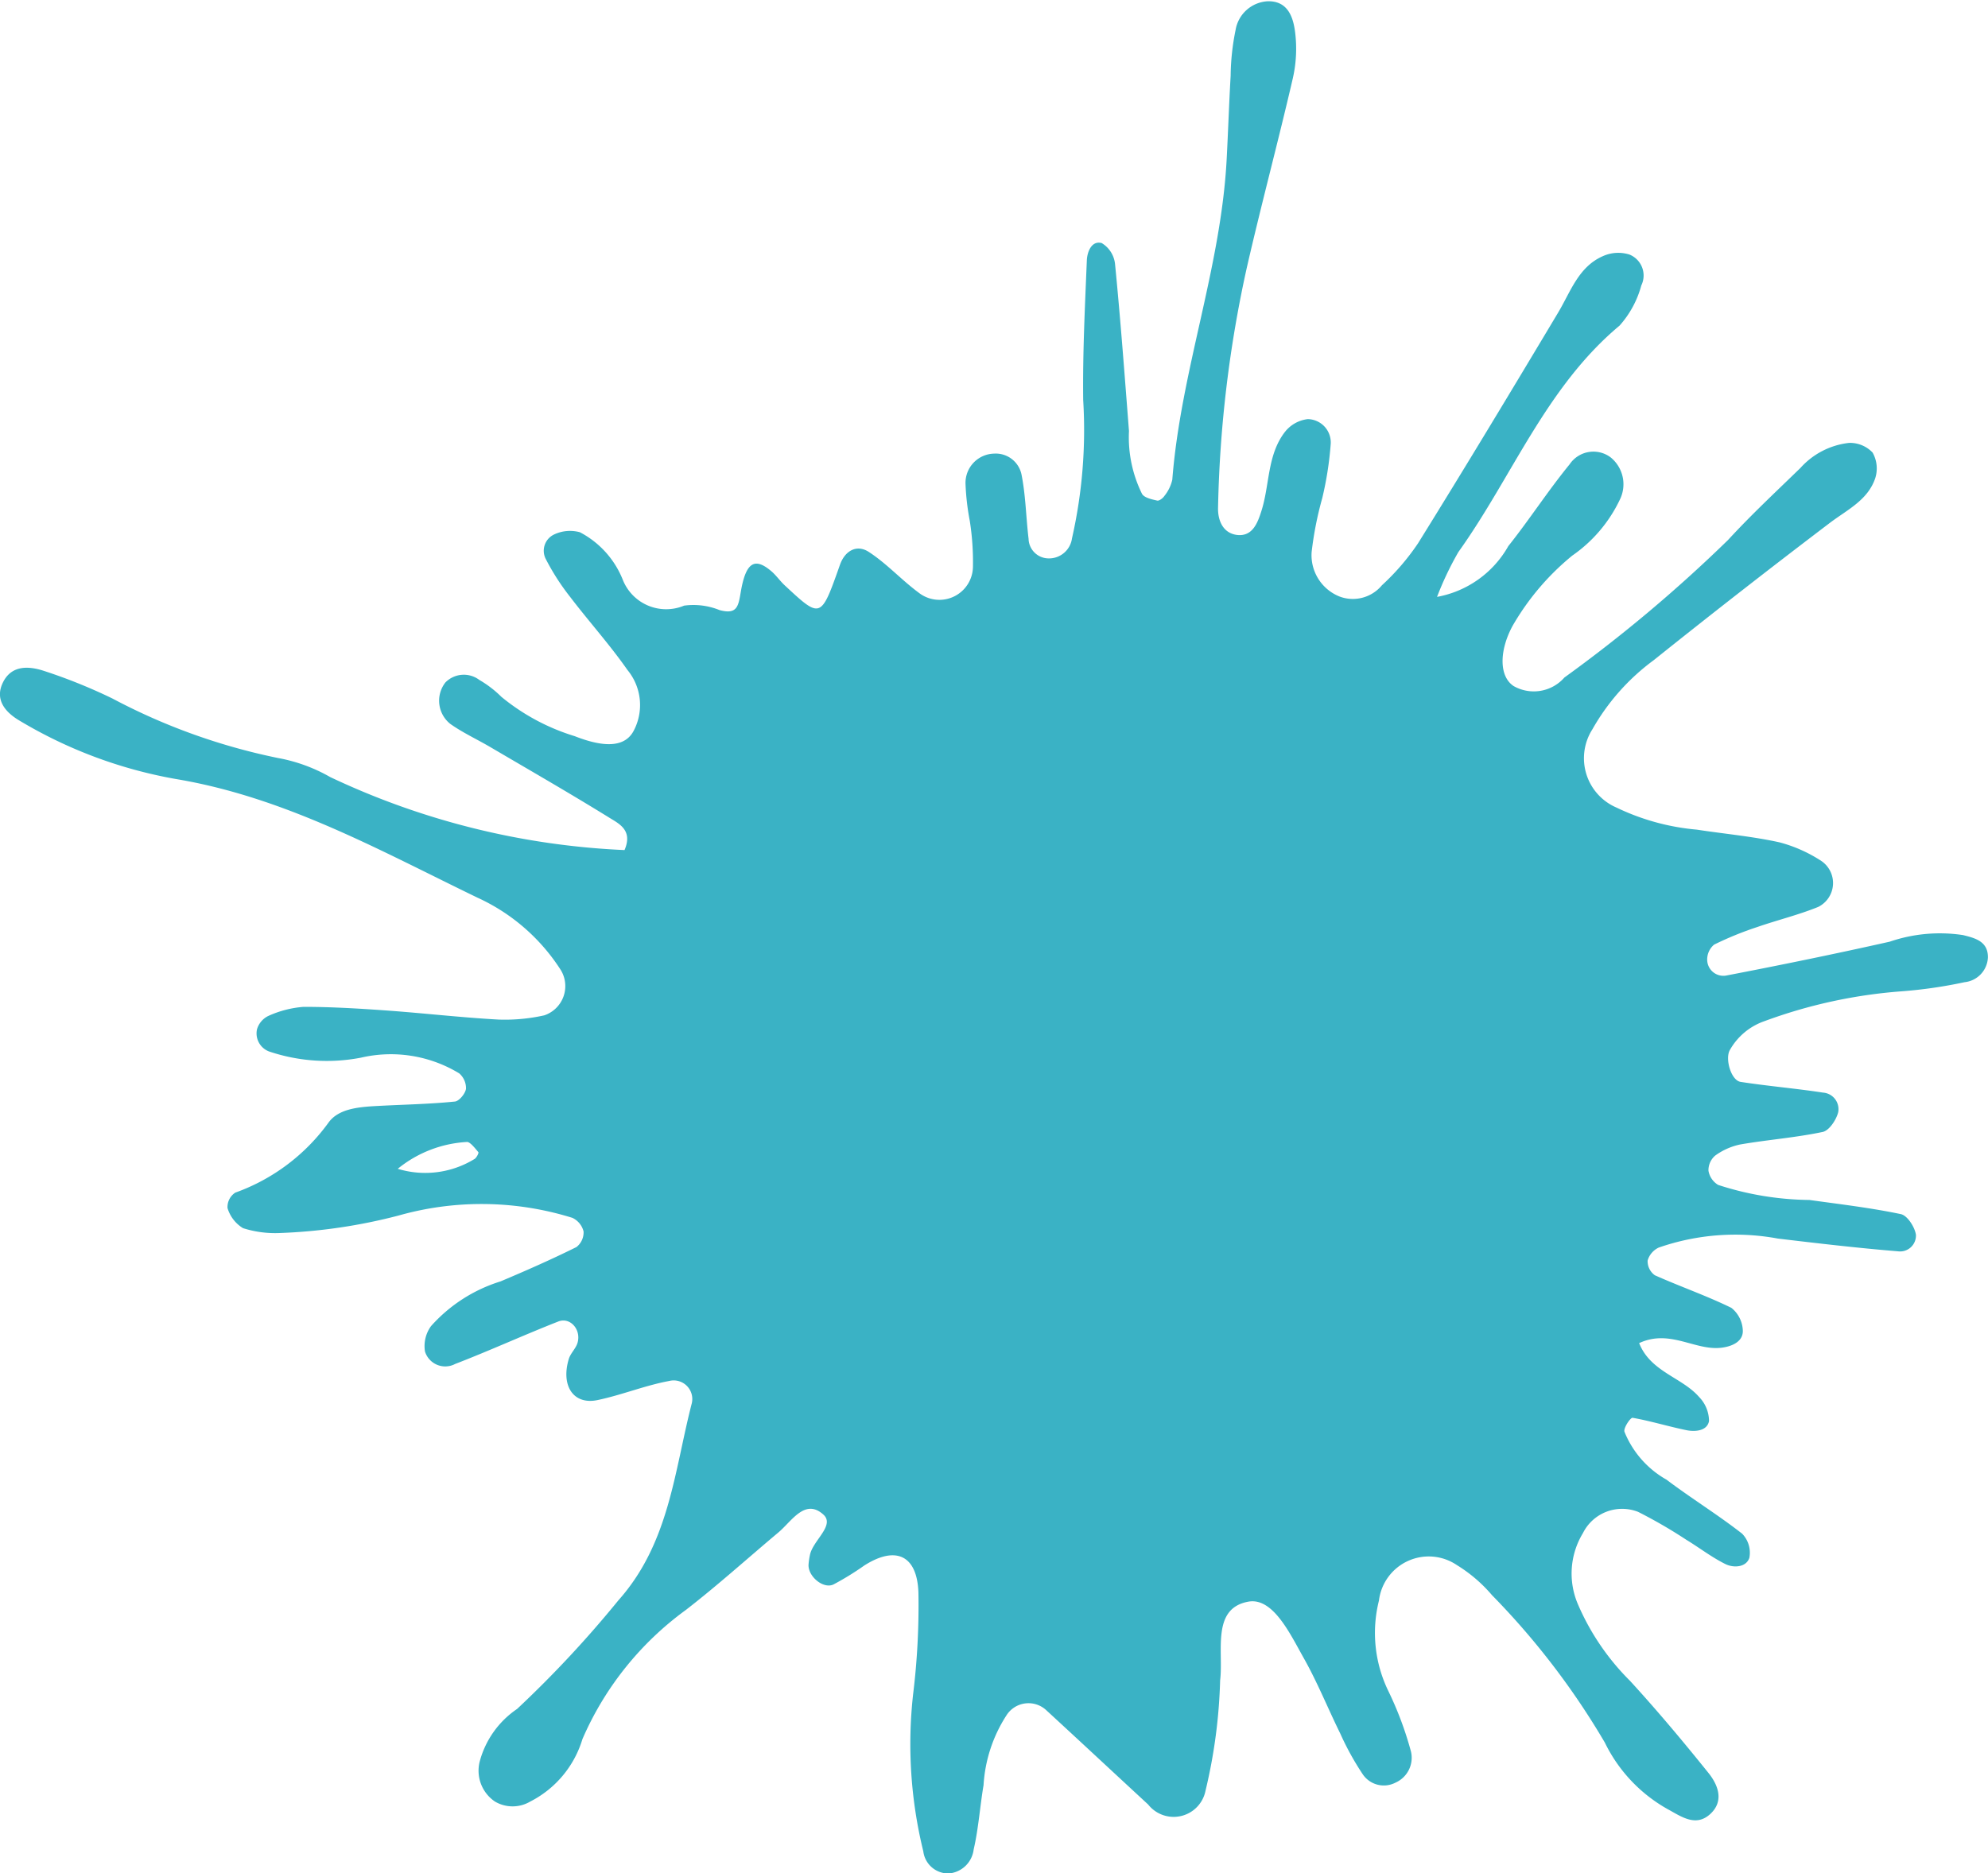 <?xml version="1.0" encoding="UTF-8"?> <svg xmlns="http://www.w3.org/2000/svg" width="46.889" height="44.193" viewBox="0 0 46.889 44.193"><path id="Tracé_3111" data-name="Tracé 3111" d="M476.432,19.147a2.429,2.429,0,0,0,1.693-1.2c.5-.628.936-1.306,1.445-1.928a.676.676,0,0,1,.973-.162.817.817,0,0,1,.213.993,3.358,3.358,0,0,1-1.124,1.322,6.018,6.018,0,0,0-1.411,1.665c-.312.584-.314,1.182.027,1.41a.96.96,0,0,0,1.2-.2,34.278,34.278,0,0,0,3.86-3.245c.543-.591,1.133-1.141,1.708-1.7a1.808,1.808,0,0,1,1.145-.59.735.735,0,0,1,.556.228.761.761,0,0,1,.062.606c-.175.518-.662.744-1.07,1.053q-2.1,1.594-4.153,3.238a5.2,5.2,0,0,0-1.447,1.631,1.267,1.267,0,0,0,.569,1.848,5.46,5.46,0,0,0,1.893.52c.651.1,1.31.158,1.952.3a3.386,3.386,0,0,1,.985.439.629.629,0,0,1-.071,1.083c-.471.192-.971.312-1.453.48a7.789,7.789,0,0,0-1.005.411.457.457,0,0,0-.163.366.382.382,0,0,0,.445.364c1.29-.248,2.579-.512,3.861-.8a3.648,3.648,0,0,1,1.729-.155c.281.07.588.145.586.523a.614.614,0,0,1-.55.588,11.014,11.014,0,0,1-1.508.217,11.851,11.851,0,0,0-3.206.7,1.5,1.5,0,0,0-.825.688c-.113.207.031.712.256.747.646.1,1.3.154,1.944.253a.392.392,0,0,1,.358.462c-.045.181-.213.434-.366.466-.64.135-1.3.184-1.943.295a1.54,1.54,0,0,0-.59.261.453.453,0,0,0-.161.359.483.483,0,0,0,.229.335,7.174,7.174,0,0,0,2.152.355c.721.1,1.446.185,2.157.334.152.032.326.3.355.484a.374.374,0,0,1-.424.393c-.945-.077-1.888-.188-2.829-.3a5.5,5.5,0,0,0-2.813.212.488.488,0,0,0-.262.306.408.408,0,0,0,.17.347c.6.268,1.219.482,1.805.769a.716.716,0,0,1,.27.532c.011.241-.213.36-.445.4-.647.118-1.251-.449-2-.1.269.68,1.012.806,1.416,1.273a.82.82,0,0,1,.232.564c-.041.233-.321.261-.538.216-.423-.087-.84-.216-1.264-.291-.049-.009-.218.237-.193.328a2.273,2.273,0,0,0,.993,1.132c.583.441,1.208.824,1.783,1.274a.645.645,0,0,1,.171.568c-.073.226-.368.246-.565.149-.324-.16-.614-.386-.924-.574a11.5,11.5,0,0,0-1.136-.658,1.032,1.032,0,0,0-1.3.5,1.837,1.837,0,0,0-.117,1.685,5.739,5.739,0,0,0,1.225,1.8c.642.7,1.253,1.43,1.848,2.17.233.288.381.672.04.979s-.684.05-1-.121a3.608,3.608,0,0,1-1.481-1.571,17.9,17.9,0,0,0-2.661-3.477,3.468,3.468,0,0,0-.825-.707,1.183,1.183,0,0,0-1.841.835,3.133,3.133,0,0,0,.223,2.137,8.09,8.09,0,0,1,.533,1.428.642.642,0,0,1-.363.729.6.6,0,0,1-.778-.2,6.55,6.55,0,0,1-.527-.956c-.291-.59-.537-1.205-.86-1.778s-.727-1.442-1.311-1.334c-.875.161-.58,1.178-.663,1.857a12.535,12.535,0,0,1-.344,2.6.766.766,0,0,1-1.353.329c-.8-.739-1.6-1.486-2.4-2.222a.615.615,0,0,0-.944.12,3.4,3.4,0,0,0-.539,1.646c-.085.5-.118,1.019-.233,1.516a.645.645,0,0,1-.588.566.594.594,0,0,1-.6-.522,10.615,10.615,0,0,1-.241-3.7,17.2,17.2,0,0,0,.126-2.406c-.031-.884-.538-1.108-1.276-.638a6.646,6.646,0,0,1-.728.448c-.244.115-.612-.2-.587-.479a1.728,1.728,0,0,1,.032-.216c.068-.344.6-.7.316-.955-.433-.389-.745.158-1.059.422-.727.61-1.433,1.248-2.183,1.829a7.4,7.4,0,0,0-2.44,3.048,2.442,2.442,0,0,1-1.23,1.472.818.818,0,0,1-.834,0,.878.878,0,0,1-.354-.961,2.175,2.175,0,0,1,.877-1.223,26.045,26.045,0,0,0,2.388-2.561c1.205-1.351,1.319-3.049,1.734-4.656a.439.439,0,0,0-.538-.52c-.571.106-1.118.331-1.687.45s-.867-.338-.678-.968c.04-.136.167-.247.207-.384.091-.315-.178-.615-.459-.5-.815.32-1.611.685-2.428,1a.5.5,0,0,1-.711-.293.8.8,0,0,1,.142-.6,3.637,3.637,0,0,1,1.637-1.054c.606-.255,1.206-.52,1.793-.811a.438.438,0,0,0,.168-.369.485.485,0,0,0-.263-.32,7.19,7.19,0,0,0-4.1-.055,12.874,12.874,0,0,1-2.812.413,2.5,2.5,0,0,1-.857-.115.832.832,0,0,1-.366-.476.407.407,0,0,1,.183-.362,4.649,4.649,0,0,0,2.207-1.663c.258-.344.782-.362,1.225-.386.583-.03,1.167-.041,1.747-.1.1-.009.245-.184.263-.3a.463.463,0,0,0-.16-.365,3.106,3.106,0,0,0-2.319-.37,4.26,4.26,0,0,1-2.161-.145.455.455,0,0,1-.29-.522.509.509,0,0,1,.262-.315,2.452,2.452,0,0,1,.838-.217c.657,0,1.316.04,1.972.087.875.063,1.749.165,2.626.213a4.276,4.276,0,0,0,1.079-.1.728.728,0,0,0,.388-1.07,4.6,4.6,0,0,0-1.964-1.706c-2.3-1.112-4.535-2.369-7.118-2.8a10.825,10.825,0,0,1-3.684-1.377c-.319-.188-.595-.484-.391-.9s.611-.387.956-.277a12.781,12.781,0,0,1,1.624.654,14.506,14.506,0,0,0,3.908,1.405,3.872,3.872,0,0,1,1.23.449,18.047,18.047,0,0,0,6.943,1.723c.2-.463-.124-.619-.346-.756-.932-.577-1.882-1.123-2.827-1.678-.313-.183-.645-.336-.937-.543a.7.7,0,0,1-.116-.976.608.608,0,0,1,.8-.062,2.567,2.567,0,0,1,.522.4,5.027,5.027,0,0,0,1.73.928c.735.289,1.187.242,1.384-.116a1.3,1.3,0,0,0-.141-1.446c-.419-.6-.91-1.144-1.352-1.724a5.5,5.5,0,0,1-.581-.907.424.424,0,0,1,.2-.564.876.876,0,0,1,.612-.054,2.171,2.171,0,0,1,1.008,1.113,1.1,1.1,0,0,0,1.45.618,1.64,1.64,0,0,1,.837.106c.416.111.442-.093.5-.435.122-.711.336-.818.737-.468.11.1.194.222.3.32.851.792.85.791,1.3-.483.117-.335.395-.491.678-.309.424.274.772.662,1.181.964a.791.791,0,0,0,1.279-.616,6.241,6.241,0,0,0-.075-1.081,5.787,5.787,0,0,1-.1-.863.69.69,0,0,1,.674-.721.62.62,0,0,1,.646.491c.1.5.106,1.012.167,1.517a.475.475,0,0,0,.4.458.547.547,0,0,0,.624-.467,11.57,11.57,0,0,0,.264-3.267c-.013-1.1.041-2.192.086-3.287.007-.2.109-.476.35-.413a.657.657,0,0,1,.316.5c.129,1.31.226,2.623.328,3.935a3.014,3.014,0,0,0,.309,1.485c.059.092.23.127.357.156.046.01.134-.055.168-.108a.937.937,0,0,0,.188-.386c.2-2.558,1.146-4.99,1.282-7.556.035-.657.056-1.315.094-1.971a5.656,5.656,0,0,1,.116-1.079.812.812,0,0,1,.755-.68c.48-.013.606.378.65.733a3.149,3.149,0,0,1-.055,1.087c-.345,1.493-.744,2.976-1.086,4.471a28.734,28.734,0,0,0-.677,5.656c-.008.3.116.605.452.644.36.039.48-.281.569-.56.2-.622.135-1.328.558-1.873a.8.8,0,0,1,.538-.3.551.551,0,0,1,.541.577,8.059,8.059,0,0,1-.2,1.286,8.162,8.162,0,0,0-.251,1.275,1.05,1.05,0,0,0,.658,1.047.89.89,0,0,0,1-.265,5.546,5.546,0,0,0,.853-.992c1.118-1.8,2.212-3.616,3.3-5.436.3-.5.483-1.09,1.068-1.341a.88.88,0,0,1,.616-.034.533.533,0,0,1,.281.729,2.33,2.33,0,0,1-.514.949c-1.737,1.452-2.529,3.564-3.8,5.34a7.445,7.445,0,0,0-.516,1.091m-24.5,13.461a2.22,2.22,0,0,0,1.8-.226c.052-.021.118-.151.1-.168-.081-.094-.2-.253-.277-.239a2.829,2.829,0,0,0-1.624.633" transform="translate(-442.55 -5.063)" fill="#3ab2c5"></path></svg> 